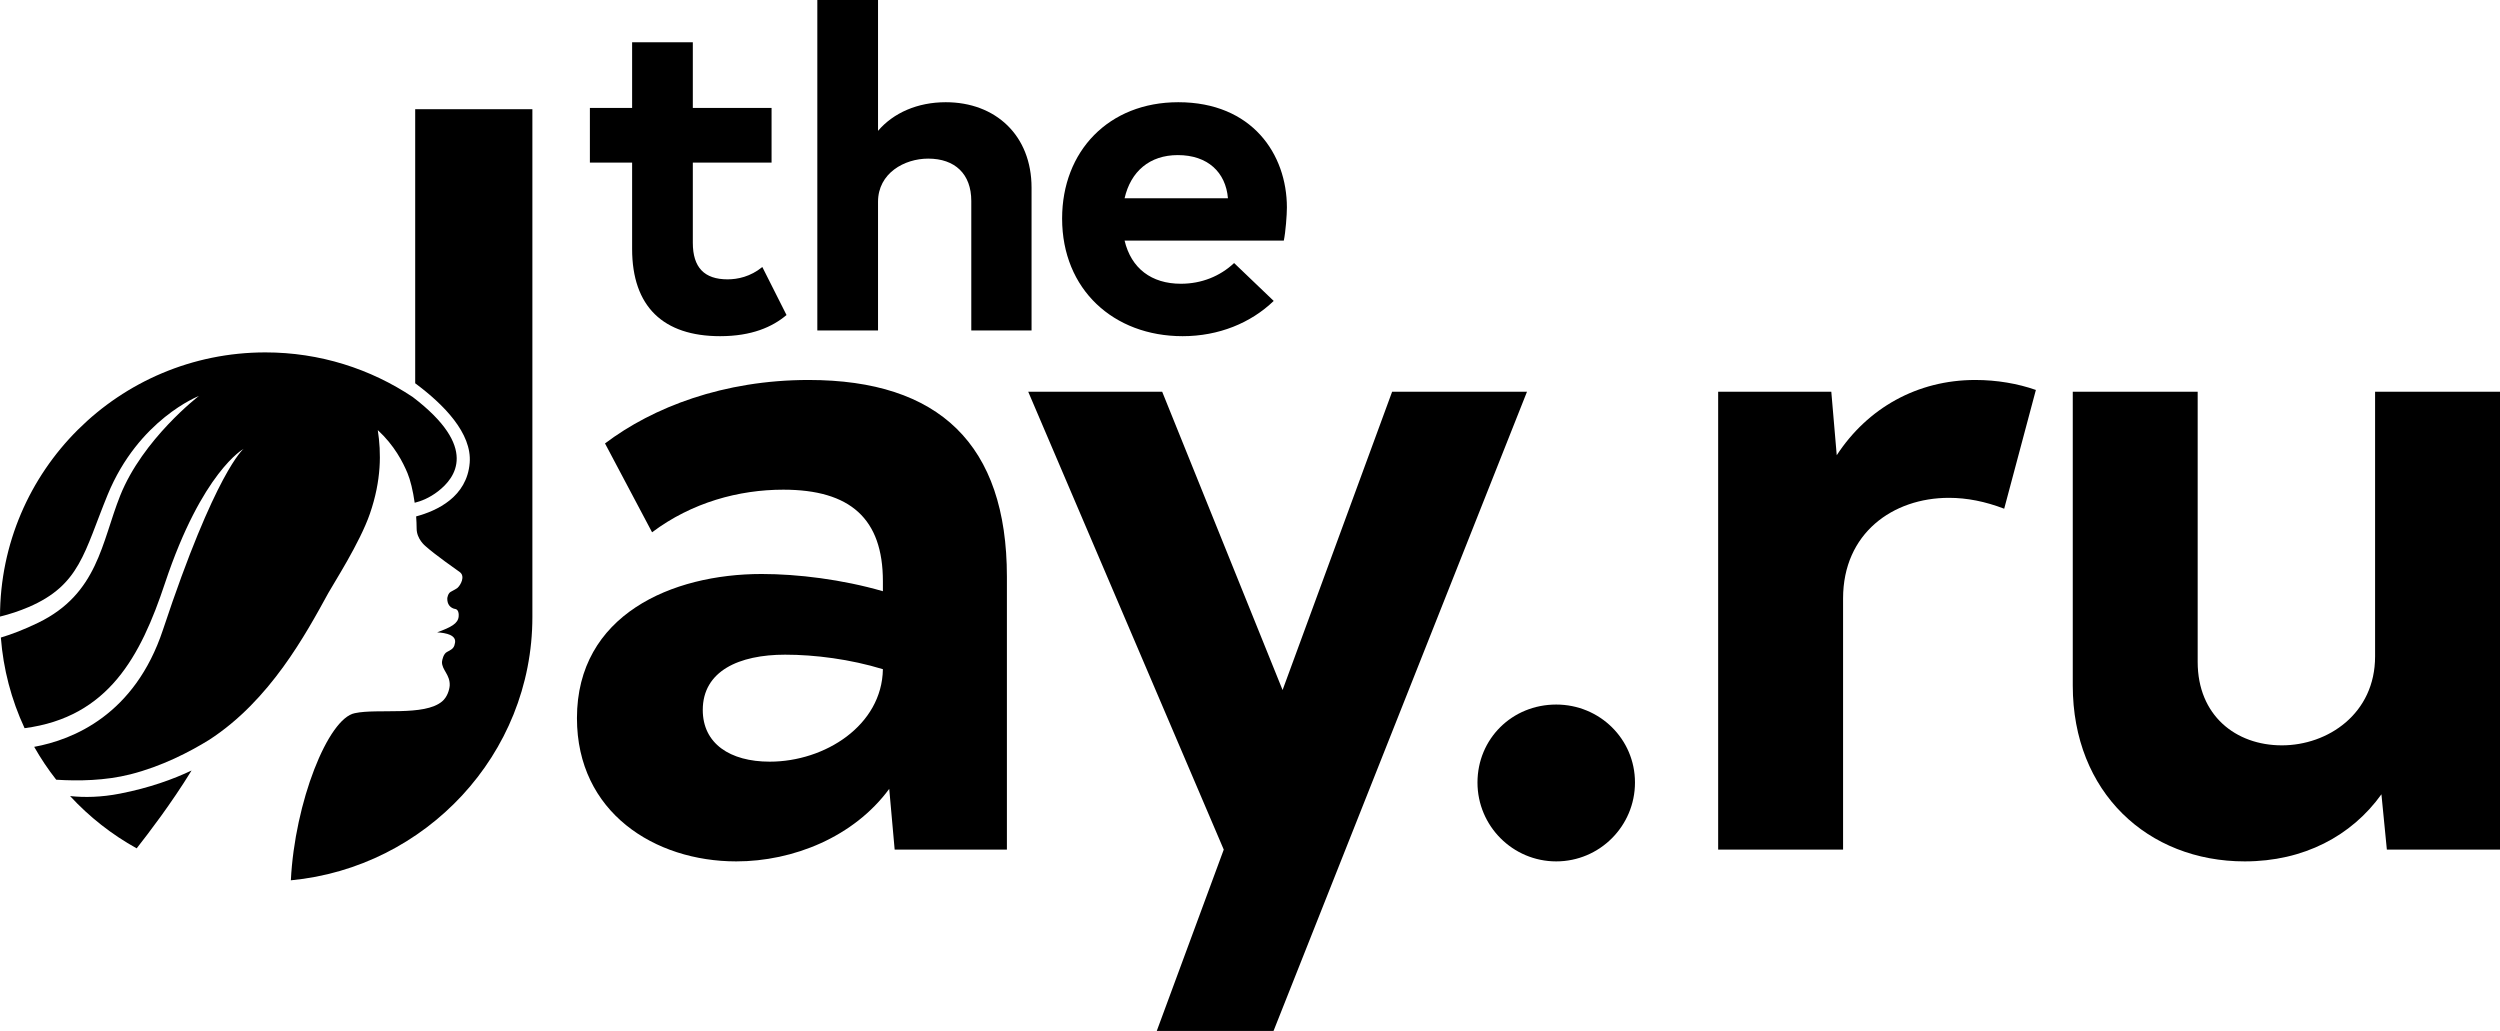 <?xml version="1.0" encoding="UTF-8"?> <svg xmlns="http://www.w3.org/2000/svg" width="776" height="320" viewBox="0 0 776 320" fill="none"><path d="M251.011 117.945C291.47 117.945 312.542 137.925 312.542 179.012V263.717H277.702L276.017 244.862C265.059 259.777 246.235 267.376 228.534 267.376C203.248 267.376 179.085 252.179 179.085 222.912C179.085 190.831 208.586 178.167 236.401 178.167C247.64 178.167 261.407 179.856 274.05 183.514V180.419C274.05 161.001 263.935 151.996 243.144 151.996C229.377 151.996 214.767 155.936 202.405 165.222L187.795 137.644C202.686 126.387 224.601 117.945 251.011 117.945ZM238.93 236.42C256.068 236.42 273.769 225.163 274.05 207.716C263.935 204.62 252.978 203.213 243.706 203.213C229.377 203.213 218.139 208.279 218.139 220.379C218.139 230.792 226.567 236.42 238.93 236.42Z" fill="#F42F3A" style="fill:#F42F3A;fill:color(display-p3 0.957 0.184 0.228);fill-opacity:1;"></path><path d="M432.111 121.603H473.974L395.305 320H359.061L379.852 263.717L319.164 121.603H360.746L398.114 214.188L432.111 121.603Z" fill="#F42F3A" style="fill:#F42F3A;fill:color(display-p3 0.957 0.184 0.228);fill-opacity:1;"></path><path d="M483.053 267.376C469.567 267.376 458.61 256.4 458.61 242.893C458.61 229.385 469.286 218.691 483.053 218.691C496.54 218.691 507.497 229.385 507.497 242.893C507.497 256.4 496.54 267.376 483.053 267.376Z" fill="#F42F3A" style="fill:#F42F3A;fill:color(display-p3 0.957 0.184 0.228);fill-opacity:1;"></path><path d="M613.11 117.945C619.853 117.945 626.315 119.07 631.935 121.04L622.101 157.905C616.201 155.654 610.582 154.528 604.962 154.528C587.543 154.528 572.09 165.504 572.09 185.765V263.717H533.317V121.603H568.437L570.123 141.302C579.676 126.668 595.129 117.945 613.11 117.945Z" fill="#F42F3A" style="fill:#F42F3A;fill:color(display-p3 0.957 0.184 0.228);fill-opacity:1;"></path><path d="M737.227 121.603H776V263.717H740.88L739.194 246.551C729.922 259.496 715.031 267.376 696.769 267.376C666.706 267.376 643.386 245.988 643.386 212.781V121.603H682.159V205.464C682.159 222.068 693.959 231.355 708.288 231.355C722.617 231.355 737.227 221.505 737.227 203.776V121.603Z" fill="#F42F3A" style="fill:#F42F3A;fill:color(display-p3 0.957 0.184 0.228);fill-opacity:1;"></path><path d="M236.626 82.879L244.136 97.786C239.767 101.478 233.349 104.35 223.518 104.35C205.904 104.35 196.209 95.187 196.209 77.271V50.466H183.101V33.507H196.209V13.129H215.052V33.507H239.494V50.466H215.052V75.357C215.052 83.015 218.602 86.708 225.839 86.708C228.98 86.708 232.939 85.887 236.626 82.879Z" fill="#F42F3A" style="fill:#F42F3A;fill:color(display-p3 0.957 0.184 0.228);fill-opacity:1;"></path><path d="M293.568 31.729C308.997 31.729 320.194 41.986 320.194 58.261V102.573H301.488V62.364C301.488 54.022 296.435 49.235 288.106 49.235C280.733 49.235 272.54 53.748 272.54 62.638V102.573H253.697V0H272.54V40.619C277.319 35.011 284.829 31.729 293.568 31.729Z" fill="#F42F3A" style="fill:#F42F3A;fill:color(display-p3 0.957 0.184 0.228);fill-opacity:1;"></path><path d="M349.069 74.673C351.117 83.289 357.398 88.076 366.546 88.076C372.964 88.076 378.699 85.751 383.068 81.648L395.357 93.409C388.257 100.248 378.289 104.35 367.092 104.35C345.655 104.35 329.68 89.853 329.68 67.835C329.68 46.91 344.153 31.729 365.727 31.729C388.666 31.729 399.453 47.867 399.453 64.415C399.453 66.74 399.044 72.074 398.497 74.673H349.069ZM365.59 48.141C356.852 48.141 350.98 53.201 349.069 61.544H381.156C380.474 53.474 374.875 48.141 365.59 48.141Z" fill="#F42F3A" style="fill:#F42F3A;fill:color(display-p3 0.957 0.184 0.228);fill-opacity:1;"></path><path d="M8.882 188.432C24.856 181.581 26.109 171.391 33.396 153.611C43.009 130.158 61.729 122.913 61.729 122.913C61.729 122.913 44.313 136.268 37.296 153.864C31.547 168.285 30.413 184.278 11.893 193.279C7.465 195.431 3.593 196.895 0.267 197.894C1.013 207.636 3.506 217.166 7.629 226.029C33.736 222.596 43.677 203.634 51.199 181.045C62.741 146.383 75.61 139.321 75.61 139.321C75.61 139.321 66.909 146.247 50.574 195.513C41.832 221.874 22.68 229.61 10.613 231.82C12.633 235.387 14.919 238.798 17.45 242.024C24.327 242.466 32.674 242.325 40.437 240.361C50.236 237.883 58.893 233.378 64.931 229.647C83.873 217.381 94.925 196.791 101.951 184C103.45 181.272 111.694 168.504 114.818 159.453C118.412 149.039 118.349 140.542 117.263 133.501C122.459 138.293 125.056 143.458 126.483 146.85C127.374 148.968 128.19 152.345 128.718 156.056C130.649 155.583 133.285 154.59 136.023 152.461C141.308 148.353 148.678 138.897 128.105 123.231C115.017 114.504 99.308 109.385 82.381 109.385C36.924 109.385 0.067 146.087 0 191.386C3.037 190.648 6.009 189.66 8.882 188.432ZM59.463 239.164C53.726 241.888 46.411 244.545 37.296 246.329C31.396 247.486 26.216 247.573 21.754 247.1C27.73 253.575 34.706 259.053 42.419 263.327C46.129 258.588 53.095 249.532 59.463 239.164Z" fill="#F42F3A" style="fill:#F42F3A;fill:color(display-p3 0.957 0.184 0.228);fill-opacity:1;"></path><path d="M128.876 33.888V118.969C137.759 125.565 146.53 134.488 145.793 143.67C144.944 154.259 135.611 158.563 129.17 160.292C129.266 161.551 129.318 162.813 129.325 164.075C129.325 167.328 132.041 169.492 132.041 169.492C135.147 172.272 141.284 176.53 142.796 177.636C144.401 178.923 143.043 181.559 141.985 182.497C139.986 183.903 139.318 183.373 138.838 185.615C138.757 187.694 139.833 188.54 140.796 188.9C140.956 188.913 141.343 189.075 141.505 189.073C141.505 189.073 141.995 189.219 142.212 189.828C142.444 190.454 142.388 191.13 142.372 191.322C142.191 193.572 140.009 194.679 135.692 196.284C138.363 196.43 142.015 197.122 141.153 199.885C140.931 201.346 139.846 201.774 138.772 202.355C137.644 202.899 137.251 204.847 137.191 205.446C137.131 207.96 139.76 209.423 139.588 212.817C139.476 214.183 138.827 216.371 137.247 217.708C131.693 222.41 117.176 219.844 110.163 221.362C101.808 222.941 91.481 249.082 90.283 273.249C132.075 269.283 165.252 234.209 165.252 191.509V33.888H128.876Z" fill="#F42F3A" style="fill:#F42F3A;fill:color(display-p3 0.957 0.184 0.228);fill-opacity:1;"></path></svg> 